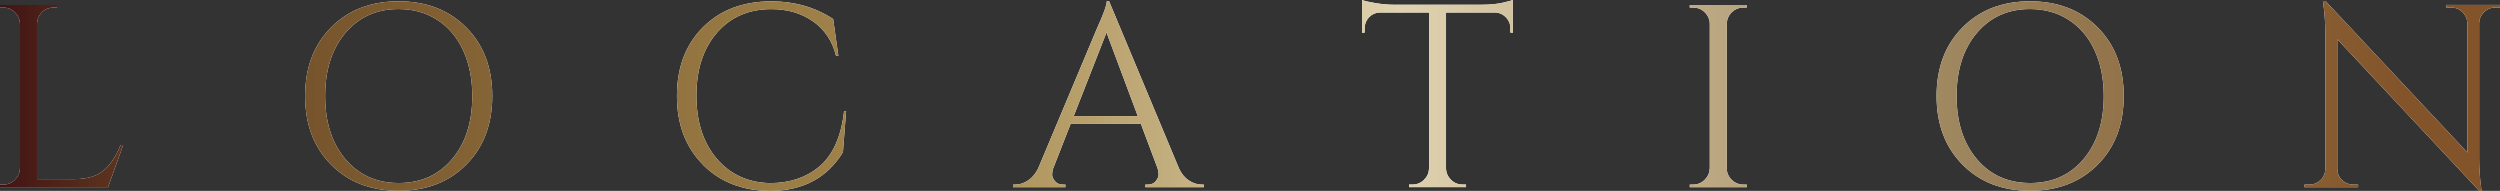 <?xml version="1.0" encoding="UTF-8"?>
<svg id="_レイヤー_2" data-name="レイヤー 2" xmlns="http://www.w3.org/2000/svg" xmlns:xlink="http://www.w3.org/1999/xlink" viewBox="0 0 557.34 42.55">
  <rect x="0" y="0" width="557.34" height="42.55" fill="#333333" stroke="none"/>
  <defs>
    <style>
      .cls-1 {
        fill: #fff;
      }

      .cls-2 {
        fill: url(#_ブロンズ);
      }
    </style>
    <linearGradient id="_ブロンズ" data-name="ブロンズ" x1="0" y1="21.27" x2="557.34" y2="21.27" gradientUnits="userSpaceOnUse">
      <stop offset="0" stop-color="#421314"/>
      <stop offset=".08" stop-color="#6f4b26"/>
      <stop offset=".38" stop-color="#a78b4f"/>
      <stop offset=".56" stop-color="#e0d2b0"/>
      <stop offset=".8" stop-color="#998058"/>
      <stop offset=".96" stop-color="#835429"/>
    </linearGradient>
  </defs>
  <g id="_内容" data-name="内容">
    <g>
      <g>
        <path class="cls-1" d="M.75,41.15c1.01,0,1.87-.36,2.58-1.07,.72-.72,1.09-1.58,1.13-2.58V5.34c-.04-1.01-.42-1.87-1.13-2.58-.72-.72-1.58-1.07-2.58-1.07H0v-.58H12.71v.58h-.75c-1.39,0-2.46,.6-3.19,1.8-.35,.58-.52,1.2-.52,1.86V39.93h8.3c2.86,0,5.05-.64,6.56-1.92,1.51-1.28,2.77-3.17,3.77-5.69h.58l-3.37,9.4H0v-.58H.75Z"/>
        <path class="cls-1" d="M73.8,6.12c3.85-3.89,8.87-5.83,15.06-5.83s11.22,1.94,15.09,5.83c3.87,3.89,5.8,8.99,5.8,15.29s-1.94,11.41-5.8,15.29c-3.87,3.89-8.9,5.83-15.09,5.83s-11.21-1.94-15.06-5.83c-3.85-3.89-5.78-8.99-5.78-15.29s1.92-11.41,5.78-15.29Zm3.19,29.34c3,3.56,6.97,5.34,11.9,5.34s8.9-1.78,11.9-5.34c3-3.56,4.5-8.24,4.5-14.05,0-3.83-.68-7.22-2.03-10.16-1.35-2.94-3.28-5.21-5.78-6.82-2.5-1.61-5.37-2.41-8.62-2.41-4.91,0-8.87,1.78-11.87,5.34-3,3.56-4.5,8.24-4.5,14.05s1.5,10.49,4.5,14.05Z"/>
        <path class="cls-1" d="M156.69,36.68c-3.85-3.87-5.78-8.97-5.78-15.29s1.92-11.42,5.78-15.29c3.85-3.87,8.95-5.8,15.29-5.8,5.18,0,9.77,1.32,13.76,3.95l1.16,8.18h-.52c-.85-3.33-2.57-5.89-5.17-7.69-2.59-1.8-5.67-2.7-9.23-2.7-5.07,0-9.12,1.76-12.16,5.28-3.04,3.52-4.56,8.18-4.56,13.99s1.5,10.48,4.5,14.02c3,3.54,6.96,5.37,11.87,5.49,4.33,0,7.95-1.18,10.85-3.54,3.13-2.55,5.03-6.71,5.69-12.48h.46l-.7,9.11c-3.52,5.77-8.96,8.65-16.31,8.65-6.11-.04-11.1-1.99-14.95-5.86Z"/>
        <path class="cls-1" d="M267.93,41.15h.46v.58h-13.06v-.58h.52c.81,0,1.42-.26,1.83-.78,.41-.52,.61-1.02,.61-1.48s-.08-.93-.23-1.39l-3.71-9.87h-15.67l-3.89,9.93c-.16,.46-.23,.92-.23,1.36s.2,.93,.61,1.45c.41,.52,1.02,.78,1.83,.78h.52v.58h-11.67v-.58h.52c.97,0,1.92-.31,2.84-.93,.93-.62,1.68-1.53,2.26-2.73l13.12-31.23c1.43-3.13,2.15-5.13,2.15-5.98h.52l15.56,37.21c.54,1.2,1.28,2.11,2.21,2.73,.93,.62,1.9,.93,2.9,.93Zm-28.56-15.27h14.28l-6.97-18.63-7.31,18.63Z"/>
        <path class="cls-1" d="M336.71,6.27c0-.93-.33-1.73-.99-2.41-.66-.68-1.43-1.03-2.32-1.07h-11.03V37.55c.04,1.01,.42,1.86,1.13,2.55,.72,.7,1.58,1.04,2.58,1.04h.75v.58h-12.71v-.58h.75c1.01,0,1.87-.35,2.58-1.04,.72-.7,1.09-1.53,1.13-2.5V2.79h-11.03c-.93,.04-1.71,.4-2.35,1.07-.64,.68-.96,1.48-.96,2.41v.99l-.58,.06V0c.58,.23,1.59,.46,3.02,.7,1.43,.23,2.75,.35,3.95,.35h19.62c1.9,0,3.47-.15,4.73-.44,1.26-.29,2.02-.49,2.29-.61V7.31l-.58-.06v-.99Z"/>
        <path class="cls-1" d="M377.46,41.15c1.01,0,1.87-.36,2.58-1.07,.72-.72,1.09-1.58,1.13-2.58V5.28c-.04-1.01-.42-1.86-1.13-2.55-.72-.7-1.58-1.04-2.58-1.04h-.75v-.58h12.71v.58h-.75c-1.01,0-1.87,.35-2.58,1.04-.72,.7-1.09,1.55-1.13,2.55V37.5c0,1.01,.37,1.87,1.1,2.58,.73,.72,1.61,1.07,2.61,1.07h.75v.58h-12.71v-.58h.75Z"/>
        <path class="cls-1" d="M437.51,6.12c3.85-3.89,8.87-5.83,15.06-5.83s11.22,1.94,15.09,5.83c3.87,3.89,5.8,8.99,5.8,15.29s-1.94,11.41-5.8,15.29c-3.87,3.89-8.9,5.83-15.09,5.83s-11.21-1.94-15.06-5.83c-3.85-3.89-5.78-8.99-5.78-15.29s1.92-11.41,5.78-15.29Zm3.19,29.34c3,3.56,6.97,5.34,11.9,5.34s8.9-1.78,11.9-5.34c3-3.56,4.5-8.24,4.5-14.05,0-3.83-.68-7.22-2.03-10.16-1.35-2.94-3.28-5.21-5.78-6.82-2.5-1.61-5.37-2.41-8.62-2.41-4.91,0-8.87,1.78-11.87,5.34-3,3.56-4.5,8.24-4.5,14.05s1.5,10.49,4.5,14.05Z"/>
        <path class="cls-1" d="M556.29,1.68c-.97,0-1.8,.34-2.5,1.02-.7,.68-1.06,1.5-1.1,2.47v29.95c0,2.24,.14,4.37,.41,6.38l.12,1.04h-.52l-31.63-33.78v28.91c.04,1.35,.64,2.36,1.8,3.02,.54,.31,1.12,.46,1.74,.46h1.1v.58h-11.96v-.58h1.1c.97,0,1.8-.34,2.5-1.02,.7-.68,1.04-1.52,1.04-2.52V7.49c0-2.36-.14-4.47-.41-6.33l-.12-.93h.58l31.63,33.78V5.22c-.04-1.01-.41-1.85-1.1-2.52-.7-.68-1.53-1.02-2.5-1.02h-1.1v-.58h11.96v.58h-1.04Z"/>
      </g>
      <g>
        <path class="cls-2" d="M.75,41.15c1.01,0,1.87-.36,2.58-1.07,.72-.72,1.09-1.58,1.13-2.58V5.34c-.04-1.01-.42-1.87-1.13-2.58-.72-.72-1.58-1.07-2.58-1.07H0v-.58H12.71v.58h-.75c-1.39,0-2.46,.6-3.19,1.8-.35,.58-.52,1.2-.52,1.86V39.93h8.3c2.86,0,5.05-.64,6.56-1.92,1.51-1.28,2.77-3.17,3.77-5.69h.58l-3.37,9.4H0v-.58H.75Z"/>
        <path class="cls-2" d="M73.8,6.12c3.85-3.89,8.87-5.83,15.06-5.83s11.22,1.94,15.09,5.83c3.87,3.89,5.8,8.99,5.8,15.29s-1.94,11.41-5.8,15.29c-3.87,3.89-8.9,5.83-15.09,5.83s-11.21-1.94-15.06-5.83c-3.85-3.89-5.78-8.99-5.78-15.29s1.92-11.41,5.78-15.29Zm3.19,29.34c3,3.56,6.97,5.34,11.9,5.34s8.9-1.78,11.9-5.34c3-3.56,4.5-8.24,4.5-14.05,0-3.83-.68-7.22-2.03-10.16-1.35-2.94-3.28-5.21-5.78-6.82-2.5-1.61-5.37-2.41-8.62-2.41-4.91,0-8.87,1.78-11.87,5.34-3,3.56-4.5,8.24-4.5,14.05s1.5,10.49,4.5,14.05Z"/>
        <path class="cls-2" d="M156.69,36.68c-3.85-3.87-5.78-8.97-5.78-15.29s1.92-11.42,5.78-15.29c3.85-3.87,8.95-5.8,15.29-5.8,5.18,0,9.77,1.32,13.76,3.95l1.16,8.18h-.52c-.85-3.33-2.57-5.89-5.17-7.69-2.59-1.8-5.67-2.7-9.23-2.7-5.07,0-9.12,1.76-12.16,5.28-3.04,3.52-4.56,8.18-4.56,13.99s1.5,10.48,4.5,14.02c3,3.54,6.96,5.37,11.87,5.49,4.33,0,7.95-1.18,10.85-3.54,3.13-2.55,5.03-6.71,5.69-12.48h.46l-.7,9.11c-3.52,5.77-8.96,8.65-16.31,8.65-6.11-.04-11.1-1.99-14.95-5.86Z"/>
        <path class="cls-2" d="M267.93,41.15h.46v.58h-13.06v-.58h.52c.81,0,1.42-.26,1.83-.78,.41-.52,.61-1.02,.61-1.48s-.08-.93-.23-1.39l-3.71-9.87h-15.67l-3.89,9.93c-.16,.46-.23,.92-.23,1.36s.2,.93,.61,1.45c.41,.52,1.02,.78,1.83,.78h.52v.58h-11.67v-.58h.52c.97,0,1.92-.31,2.84-.93,.93-.62,1.68-1.53,2.26-2.73l13.12-31.23c1.43-3.13,2.15-5.13,2.15-5.98h.52l15.56,37.21c.54,1.2,1.28,2.11,2.21,2.73,.93,.62,1.9,.93,2.9,.93Zm-28.56-15.27h14.28l-6.97-18.63-7.31,18.63Z"/>
        <path class="cls-2" d="M336.71,6.27c0-.93-.33-1.73-.99-2.41-.66-.68-1.43-1.03-2.32-1.07h-11.03V37.55c.04,1.01,.42,1.86,1.13,2.55,.72,.7,1.58,1.04,2.58,1.04h.75v.58h-12.71v-.58h.75c1.01,0,1.87-.35,2.58-1.04,.72-.7,1.09-1.53,1.13-2.5V2.79h-11.03c-.93,.04-1.71,.4-2.35,1.07-.64,.68-.96,1.48-.96,2.41v.99l-.58,.06V0c.58,.23,1.59,.46,3.02,.7,1.43,.23,2.75,.35,3.95,.35h19.62c1.9,0,3.47-.15,4.73-.44,1.26-.29,2.02-.49,2.29-.61V7.31l-.58-.06v-.99Z"/>
        <path class="cls-2" d="M377.46,41.15c1.01,0,1.87-.36,2.58-1.07,.72-.72,1.09-1.58,1.13-2.58V5.28c-.04-1.01-.42-1.86-1.13-2.55-.72-.7-1.58-1.04-2.58-1.04h-.75v-.58h12.71v.58h-.75c-1.01,0-1.87,.35-2.58,1.04-.72,.7-1.09,1.55-1.13,2.55V37.5c0,1.01,.37,1.87,1.1,2.58,.73,.72,1.61,1.07,2.61,1.07h.75v.58h-12.71v-.58h.75Z"/>
        <path class="cls-2" d="M437.51,6.12c3.85-3.89,8.87-5.83,15.06-5.83s11.22,1.94,15.09,5.83c3.87,3.89,5.8,8.99,5.8,15.29s-1.94,11.41-5.8,15.29c-3.87,3.89-8.9,5.83-15.09,5.83s-11.21-1.94-15.06-5.83c-3.85-3.89-5.78-8.99-5.78-15.29s1.92-11.41,5.78-15.29Zm3.19,29.34c3,3.56,6.97,5.34,11.9,5.34s8.9-1.78,11.9-5.34c3-3.56,4.5-8.24,4.5-14.05,0-3.83-.68-7.22-2.03-10.16-1.35-2.94-3.28-5.21-5.78-6.82-2.5-1.61-5.37-2.41-8.62-2.41-4.91,0-8.87,1.78-11.87,5.34-3,3.56-4.5,8.24-4.5,14.05s1.5,10.49,4.5,14.05Z"/>
        <path class="cls-2" d="M556.29,1.68c-.97,0-1.8,.34-2.5,1.02-.7,.68-1.06,1.5-1.1,2.47v29.95c0,2.24,.14,4.37,.41,6.38l.12,1.04h-.52l-31.63-33.78v28.91c.04,1.35,.64,2.36,1.8,3.02,.54,.31,1.12,.46,1.74,.46h1.1v.58h-11.96v-.58h1.1c.97,0,1.8-.34,2.5-1.02,.7-.68,1.04-1.52,1.04-2.52V7.49c0-2.36-.14-4.47-.41-6.33l-.12-.93h.58l31.63,33.78V5.22c-.04-1.01-.41-1.85-1.1-2.52-.7-.68-1.53-1.02-2.5-1.02h-1.1v-.58h11.96v.58h-1.04Z"/>
      </g>
    </g>
  </g>
</svg>